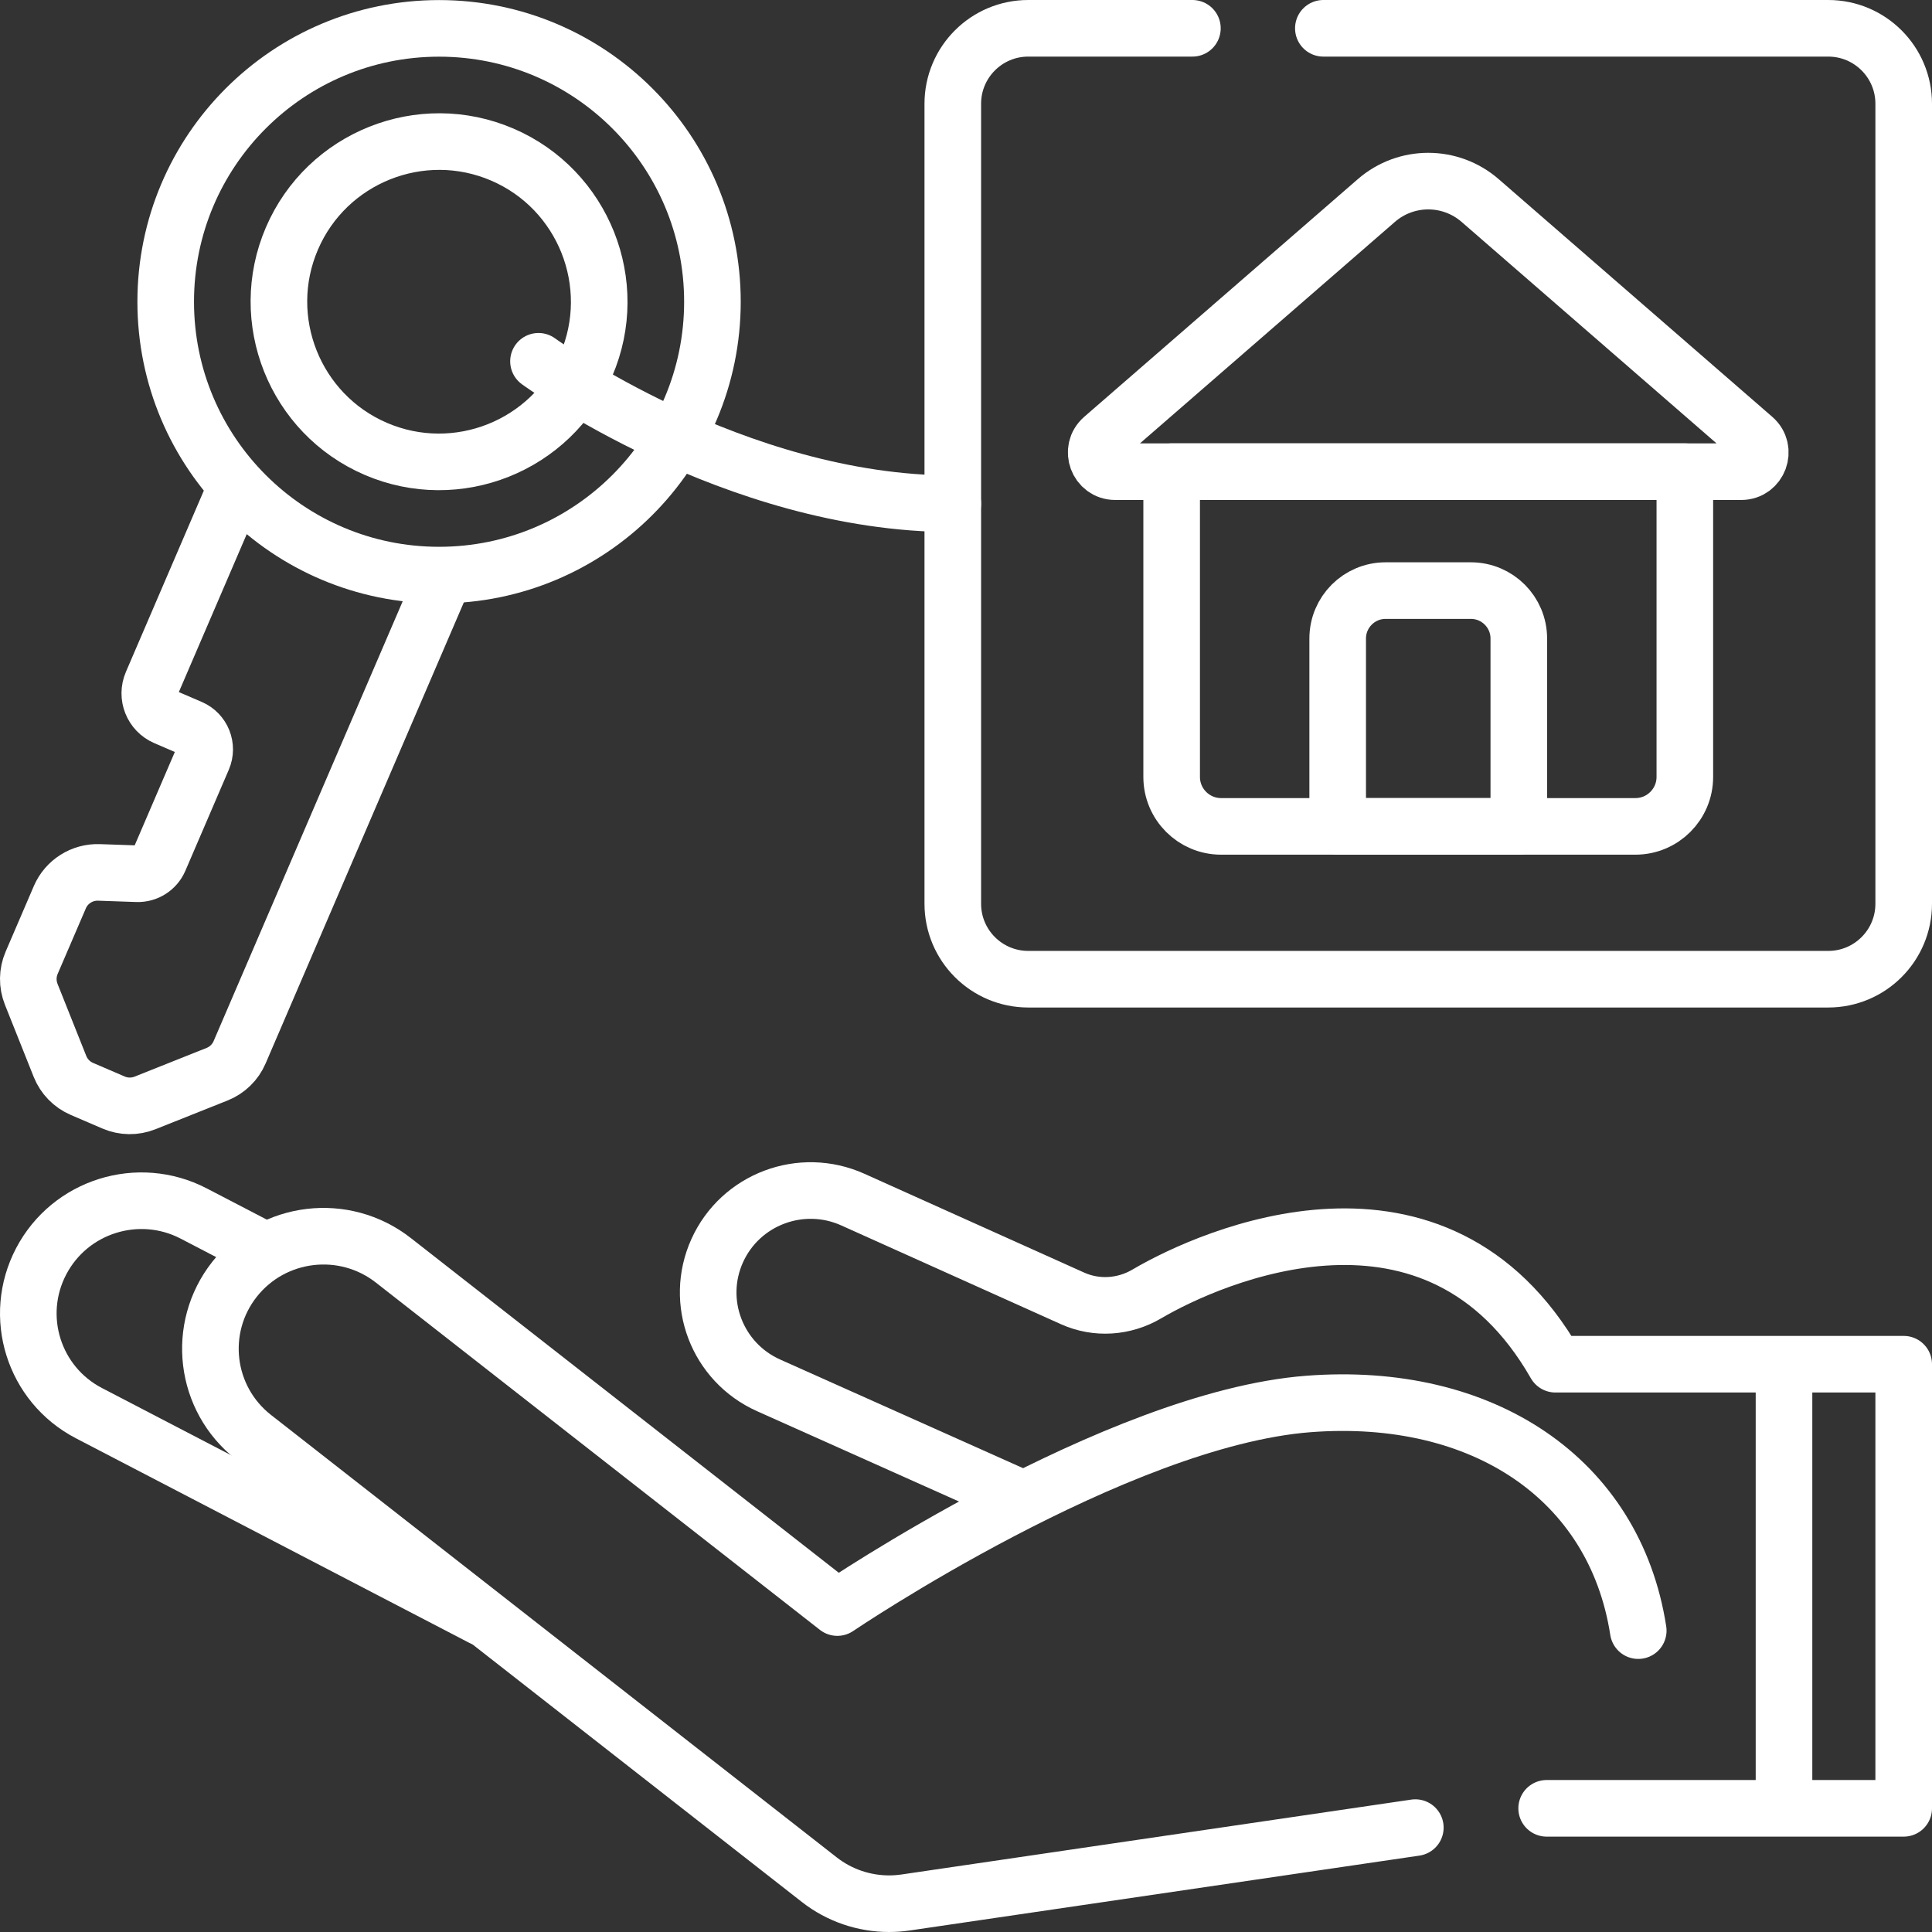 <svg xmlns="http://www.w3.org/2000/svg" xmlns:xlink="http://www.w3.org/1999/xlink" xmlns:svgjs="http://svgjs.dev/svgjs" id="Layer_1" x="0px" y="0px" viewBox="0 0 512 512" style="enable-background:new 0 0 512 512;" xml:space="preserve" width="300" height="300"><rect x="0" y="0" width="512" height="512" fill="#333333" stroke="none"/><g width="100%" height="100%" transform="matrix(1,0,0,1,0,0)"><g>	<g>		<path style="stroke-linecap: round; stroke-linejoin: round; stroke-miterlimit: 10;" d="&#10;&#9;&#9;&#9;M350.703,7.5H484.5c11.046,0,20,8.954,20,20v212c0,11.046-8.954,20-20,20h-212c-11.046,0-20-8.954-20-20v-212&#10;&#9;&#9;&#9;c0-11.046,8.954-20,20-20H316" fill="none" fill-opacity="1" stroke="#ffffff" stroke-opacity="1" data-original-stroke-color="#000000ff" stroke-width="15" data-original-stroke-width="15"></path>		<path style="stroke-linecap: round; stroke-linejoin: round; stroke-miterlimit: 10;" d="&#10;&#9;&#9;&#9;M433.391,219H323.609c-7.24,0-13.109-5.869-13.109-13.109V125h136v80.891C446.5,213.131,440.631,219,433.391,219z" fill="none" fill-opacity="1" stroke="#ffffff" stroke-opacity="1" data-original-stroke-color="#000000ff" stroke-width="15" data-original-stroke-width="15"></path>		<path style="stroke-linecap: round; stroke-linejoin: round; stroke-miterlimit: 10;" d="&#10;&#9;&#9;&#9;M461.451,125H295.549c-4.666,0-6.826-5.813-3.299-8.878l72.496-62.979c7.895-6.858,19.612-6.858,27.507,0l72.496,62.979&#10;&#9;&#9;&#9;C468.277,119.187,466.117,125,461.451,125z" fill="none" fill-opacity="1" stroke="#ffffff" stroke-opacity="1" data-original-stroke-color="#000000ff" stroke-width="15" data-original-stroke-width="15"></path>		<path style="stroke-linecap: round; stroke-linejoin: round; stroke-miterlimit: 10;" d="&#10;&#9;&#9;&#9;M402.5,219h-48v-49.784c0-7.014,5.686-12.7,12.7-12.7h22.6c7.014,0,12.7,5.686,12.7,12.7V219z" fill="none" fill-opacity="1" stroke="#ffffff" stroke-opacity="1" data-original-stroke-color="#000000ff" stroke-width="15" data-original-stroke-width="15"></path>		<path style="stroke-linecap: round; stroke-linejoin: round; stroke-miterlimit: 10;" d="&#10;&#9;&#9;&#9;M62.044,130.341l-21.787,50.678c-1.5,3.488,0.112,7.532,3.601,9.032l6.65,2.859c3.135,1.348,4.584,4.982,3.236,8.118&#10;&#9;&#9;&#9;l-11.515,26.785c-1.006,2.34-3.345,3.823-5.891,3.735l-10.103-0.35c-4.485-0.156-8.607,2.457-10.379,6.581l-7.47,17.376&#10;&#9;&#9;&#9;c-1.14,2.653-1.18,5.65-0.111,8.332l7.622,19.117c1.069,2.682,3.16,4.83,5.813,5.97l8.388,3.606c2.653,1.14,5.65,1.18,8.332,0.111&#10;&#9;&#9;&#9;l19.104-7.616c2.682-1.069,4.83-3.16,5.97-5.813l53.826-125.203" fill="none" fill-opacity="1" stroke="#ffffff" stroke-opacity="1" data-original-stroke-color="#000000ff" stroke-width="15" data-original-stroke-width="15"></path>					<circle style="stroke-linecap: round; stroke-linejoin: round; stroke-miterlimit: 10;" cx="116.357" cy="79.963" r="72.444" fill="none" fill-opacity="1" stroke="#ffffff" stroke-opacity="1" data-original-stroke-color="#000000ff" stroke-width="15" data-original-stroke-width="15"></circle>		<path style="stroke-linecap: round; stroke-linejoin: round; stroke-miterlimit: 10;" d="&#10;&#9;&#9;&#9;M77.364,63.199c-9.244,21.501,0.728,46.513,22.23,55.757c21.501,9.243,46.513-0.729,55.756-22.23&#10;&#9;&#9;&#9;c9.244-21.501-0.728-46.514-22.229-55.757C111.62,31.726,86.608,41.698,77.364,63.199z" fill="none" fill-opacity="1" stroke="#ffffff" stroke-opacity="1" data-original-stroke-color="#000000ff" stroke-width="15" data-original-stroke-width="15"></path>		<path style="stroke-linecap: round; stroke-linejoin: round; stroke-miterlimit: 10;" d="&#10;&#9;&#9;&#9;M142.704,95.747c0,0,51.796,37.753,109.796,37.753" fill="none" fill-opacity="1" stroke="#ffffff" stroke-opacity="1" data-original-stroke-color="#000000ff" stroke-width="15" data-original-stroke-width="15"></path>		<g>			<path style="stroke-linecap: round; stroke-linejoin: round; stroke-miterlimit: 10;" d="&#10;&#9;&#9;&#9;&#9;M69.502,331.042l-18.172-9.45c-14.654-7.621-32.747-1.952-40.413,12.657c-7.665,14.611-2,32.633,12.653,40.254l104.186,54.181" fill="none" fill-opacity="1" stroke="#ffffff" stroke-opacity="1" data-original-stroke-color="#000000ff" stroke-width="15" data-original-stroke-width="15"></path>							<line style="stroke-linecap: round; stroke-linejoin: round; stroke-miterlimit: 10;" x1="472.78" y1="475.756" x2="472.78" y2="364.996" fill="none" fill-opacity="1" stroke="#ffffff" stroke-opacity="1" data-original-stroke-color="#000000ff" stroke-width="15" data-original-stroke-width="15"></line>			<path style="stroke-linecap: round; stroke-linejoin: round; stroke-miterlimit: 10;" d="&#10;&#9;&#9;&#9;&#9;M375.077,484.336l-135.084,19.844c-1.457,0.214-2.919,0.319-4.374,0.319c-6.67,0-13.196-2.218-18.506-6.372L67.211,380.888&#10;&#9;&#9;&#9;&#9;c-13.01-10.175-15.271-28.925-5.05-41.877c10.222-12.952,29.053-15.203,42.064-5.028l117.677,92.036&#10;&#9;&#9;&#9;&#9;c0,0,73.858-50.026,124.83-53.951c46.131-3.552,81.179,19.779,87.42,60.066" fill="none" fill-opacity="1" stroke="#ffffff" stroke-opacity="1" data-original-stroke-color="#000000ff" stroke-width="15" data-original-stroke-width="15"></path>			<path style="stroke-linecap: round; stroke-linejoin: round; stroke-miterlimit: 10;" d="&#10;&#9;&#9;&#9;&#9;M269.623,396.624l-65.94-29.493c-13.669-6.114-19.765-22.095-13.614-35.695l0,0c6.159-13.619,22.259-19.683,35.935-13.533&#10;&#9;&#9;&#9;&#9;l58.242,26.189c6.351,2.856,13.672,2.355,19.67-1.18c17.199-10.135,76.839-36.324,108.285,18.616l92.299,0.001v117.696h-94.621" fill="none" fill-opacity="1" stroke="#ffffff" stroke-opacity="1" data-original-stroke-color="#000000ff" stroke-width="15" data-original-stroke-width="15"></path>		</g>	</g></g><g></g><g></g><g></g><g></g><g></g><g></g><g></g><g></g><g></g><g></g><g></g><g></g><g></g><g></g><g></g></g></svg>